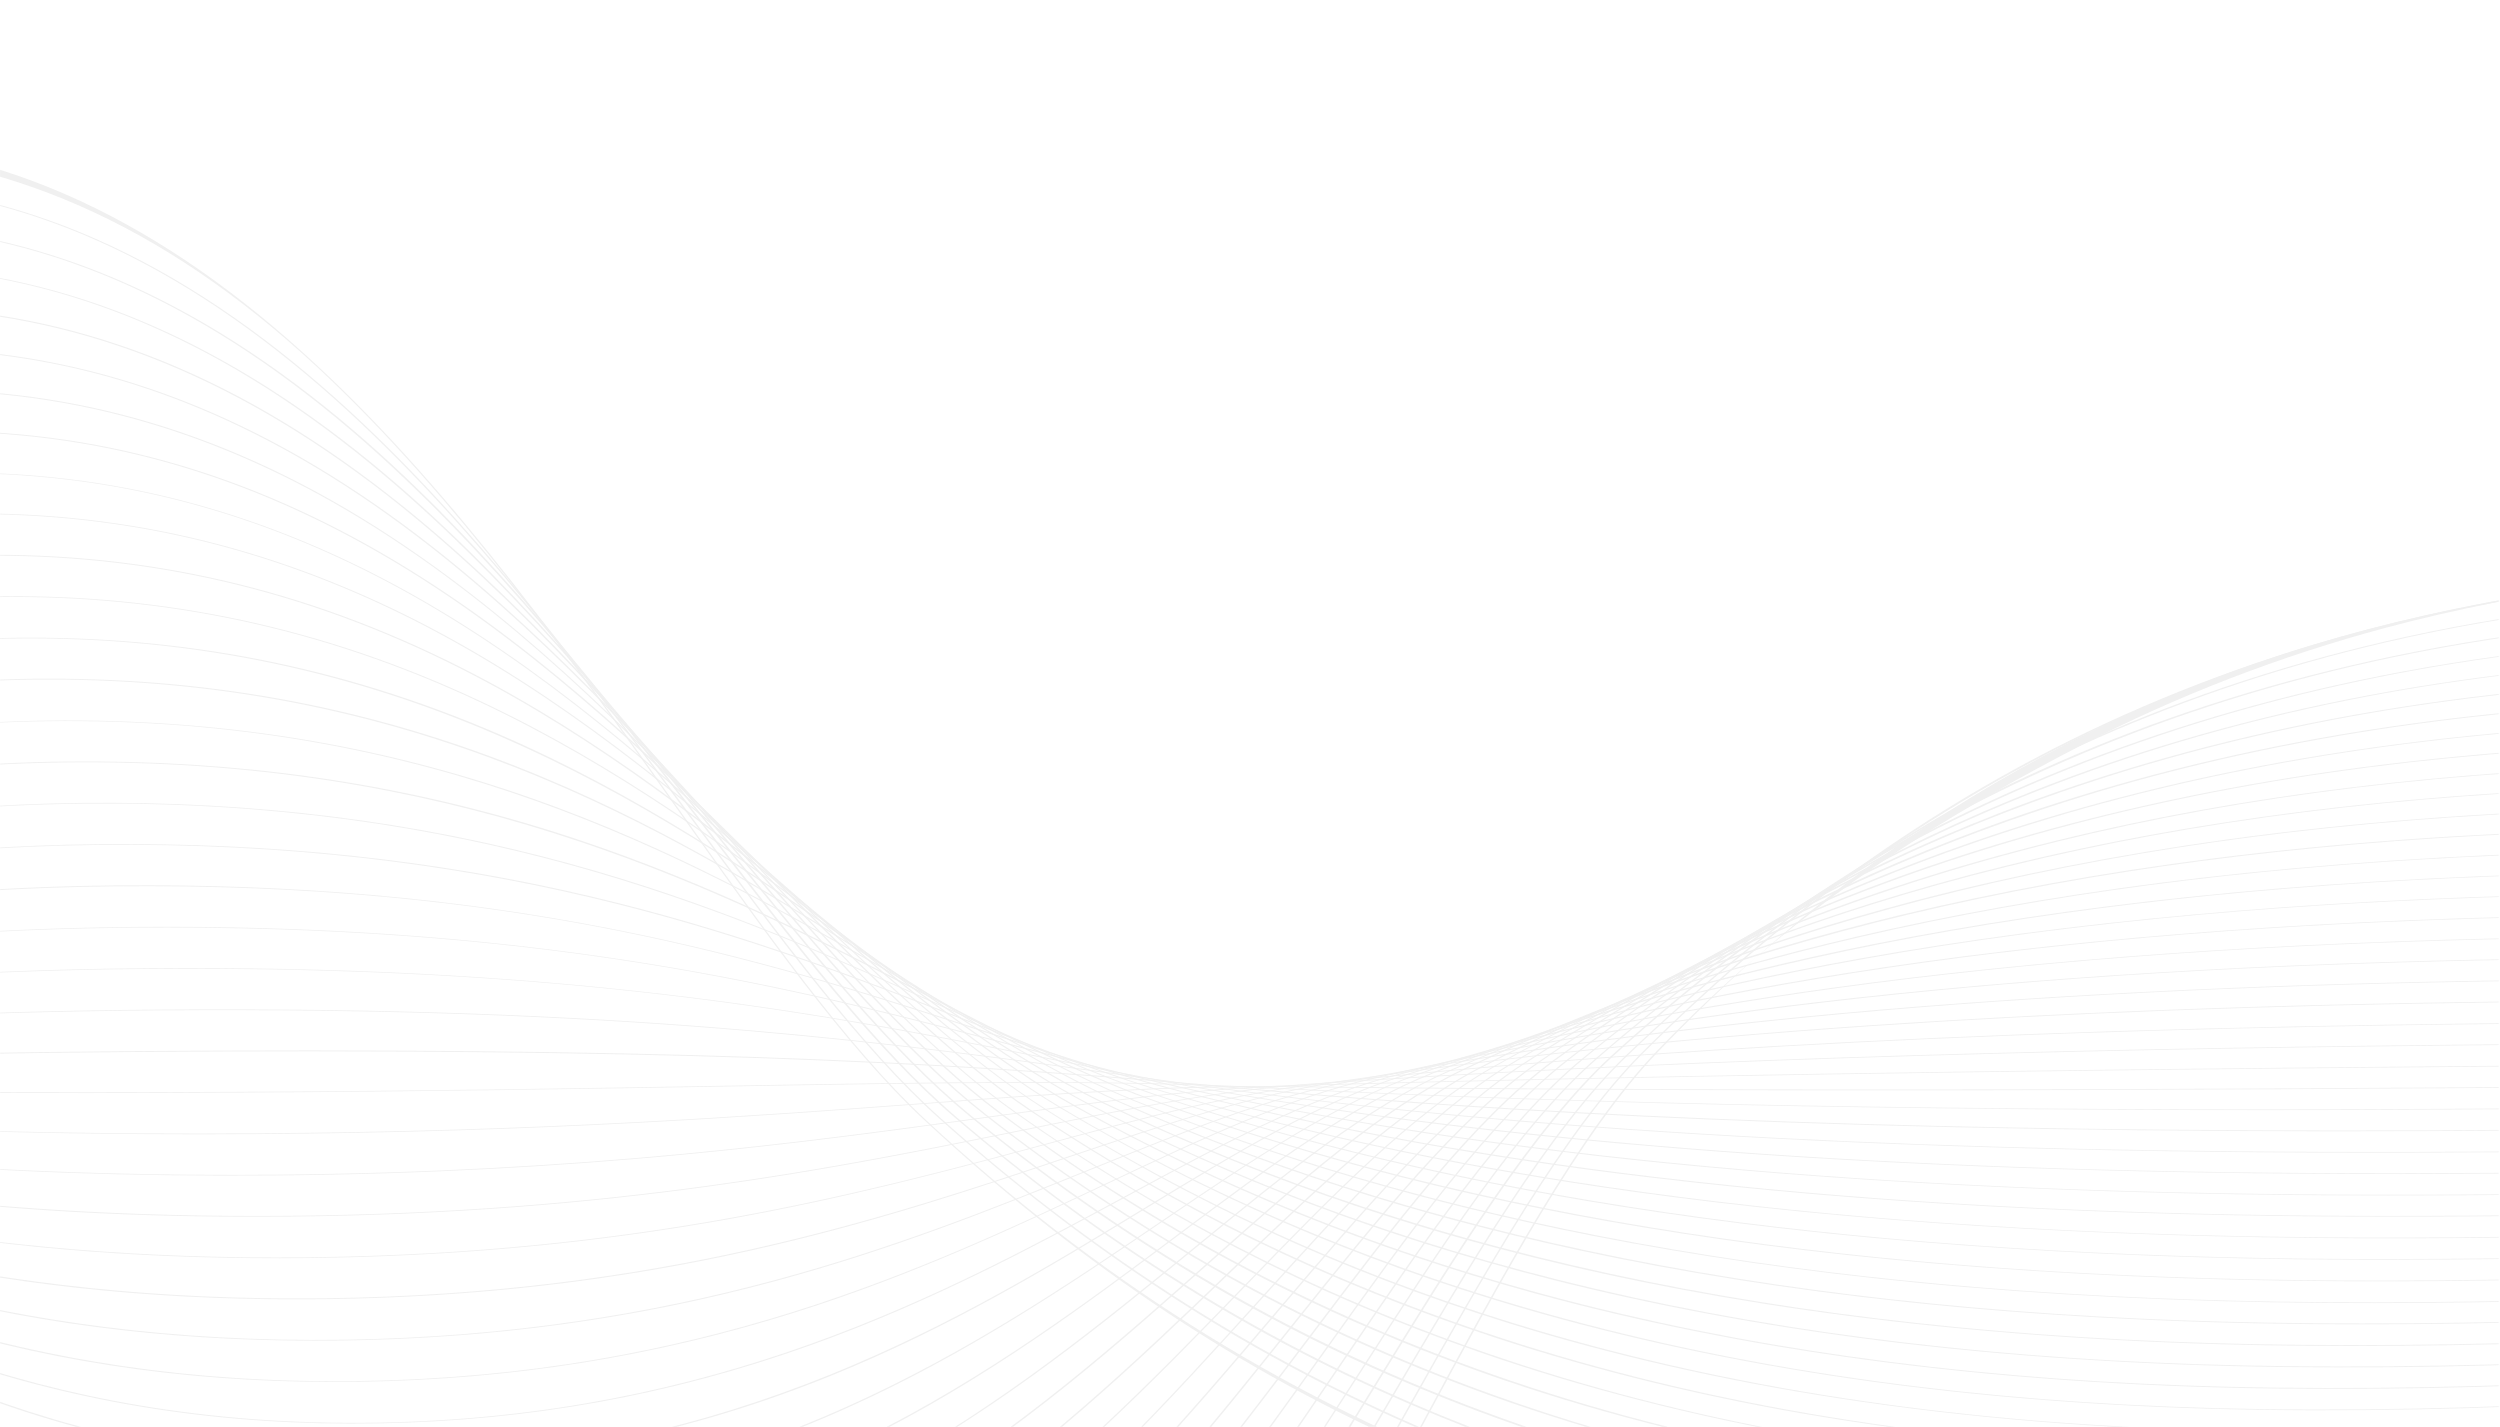 <svg xmlns="http://www.w3.org/2000/svg" xmlns:xlink="http://www.w3.org/1999/xlink" width="1922" height="1097"><defs><path id="a" d="M0 0h1921.1v1179.1H0z"/></defs><g fill="none" fill-rule="evenodd" transform="translate(0 .7)"><mask id="b" fill="#fff"><use xlink:href="#a"/></mask><g fill="#B2B2B2" fill-rule="nonzero" mask="url(#b)" opacity=".2"><path d="M-1471.5 976c50 16.9 106.7 36 165.6 49.6 67.5 15.5 128.5 21.6 186.4 18.6 65.7-3.5 127.7-19 189.5-47.4 54.5-25.1 100.6-56.5 137.7-81.7 16.7-11.3 33.9-24.6 52.1-38.6 62.5-48.1 140.4-108 245.3-124.1 67-10.2 133.1 3.6 196.7 41.1C-244.7 825-203.4 867-176 894.7c3.2 3.2 6.2 6.3 9 9.1 43.5 43.6 89.2 129.2 142.1 228.3 63.6 119.1 135.7 254 226.2 359.3 105.1 122.3 214.2 179.9 333.1 174.4 115.3-5.3 221.3-69.5 324.8-194.4 90.2-108.8 166.3-249.9 233.5-374.4 63-116.7 122.5-227 182.1-289.2 24.6-25.6 49.7-49.8 75.2-72.6-25.7 22-51.2 46-76.4 72.3-59.6 62.2-119.1 172.5-182.1 289.3-67.2 124.5-143.3 265.6-233.5 374.3-103.3 124.6-209.2 184-323.9 189.3-118.2 5.5-226.8-47.4-331.6-169.4-90.4-105.2-162.5-240.2-226.1-359.2-52.9-99.1-98.7-184.7-142.2-228.4-2.8-2.8-5.8-5.9-9-9.1-27.4-27.8-68.8-69.8-122.3-101.4-29.4-17.4-59.6-29.8-89.8-37-35.4-8.4-71.9-9.9-108.4-4.3-47 7.2-92.3 23.4-138.5 49.7-40.3 22.9-76 50.4-107.5 74.6-18.2 14-35.4 27.3-52.1 38.6-75 51-177.7 121-326.2 128.8-129.3 6.8-247.2-33-351.1-68.1-1.7-.6-3.4-1.2-5.1-1.7v.8c1.5.5 2.9 1 4.4 1.5l-.1.2Zm3070.9-403.4c73.8-38.2 152.9-68.8 235.2-90.8 53.9-14.4 110.2-25.5 168.3-33.1-251.4 30.4-466 120.5-652.9 286.8 78.7-67.3 160.4-116.7 249.4-162.9Z"/><path d="M155.4 910.387c67.7 14.9 128.7 20.7 186.7 17.8 65.8-3.3 127.9-18.2 189.8-45.5 54.6-24.1 100.8-54.2 137.9-78.4 16.7-10.9 33.9-23.6 52.2-37.1 62.7-46.2 140.7-103.7 245.8-119.1 67.1-9.8 133.4 3.4 197.1 39.4 53.5 30.2 94.9 70.4 122.3 97.1 3.2 3.1 6.2 6 9 8.7 43.6 41.9 89.4 124.3 142.5 219.7 63.6 114.4 135.7 244.2 226.2 345.3 105.1 117.5 214.1 172 333.1 166.7 115.4-5.1 222-66 325.8-186.1 90.4-104.6 166.8-240.3 234.2-360 63.2-112.3 123-218.4 182.7-278.1 233.7-233.6 513.9-354.2 856.7-368.8 284.3-12.1 561.7 37.8 820.8 100.9v-.7c-76.9-18.7-155.4-36.3-235.9-51.5-215.7-40.8-407.3-58.2-585.2-50.6-102.9 4.4-201.4 19.9-293.3 43.4-82.5 21.2-161.8 50.5-235.7 87.2-118.4 58.8-225.8 137.2-328.5 239.8-59.8 59.8-119.5 165.9-182.8 278.2-67.4 119.7-143.8 255.4-234.2 359.9-103.6 119.9-209.8 180.6-324.7 185.7-118.4 5.3-226.9-49.1-331.8-166.3-90.5-101.1-162.5-230.8-226.1-345.2-53.1-95.5-98.9-177.9-142.6-219.8-2.8-2.7-5.8-5.6-9-8.7-27.4-26.6-68.9-66.9-122.5-97.2-29.5-16.6-59.7-28.6-89.9-35.5-35.5-8.1-72-9.5-108.5-4.1-47.1 6.9-92.4 22.5-138.8 47.7-40.4 22-76.2 48.4-107.8 71.6-18.3 13.5-35.5 26.2-52.2 37-75.1 49-178 116.1-326.8 123.6-124.8 6.3-239-28.8-340.3-61.5v.8c47 15.2 99.4 31.6 153.7 43.6l.1.1Z" style="mix-blend-mode:overlay" transform="translate(-1477.5 108.213)"/><path d="M-1367.4 896.9c50.8 25.5 100.4 41.1 151.7 47.5 39.8 5 79.5 2.9 117.9-6 32.7-7.7 65.4-20.6 97.2-38.4 57.9-32.4 102.3-75.1 131.7-103.3 3.4-3.3 6.6-6.4 9.7-9.2 45.2-42.8 89.9-116.5 141.8-201.9 64.6-106.4 137.9-227 232.4-320.7 109.4-108.5 226.1-153.5 357-149.8 129.7 3.6 251.8 54.3 372.8 167.3 105.5 98.5 196 226.3 275.9 339 66.6 94 129.5 182.8 190.2 239.3C824.2 966 942.3 1046.1 1072 1105.4c81 37.1 167.7 66.4 257.7 87.1 100.4 23.1 208 36.3 320 39.2 193.6 5 401.5-14.9 635.4-60.8 204.9-40.3 397.7-93.6 584.2-145.2 25.7-7.1 50.5-14 74.9-20.7v-.7c-24.7 6.8-49.7 13.7-75.6 20.9-368 101.8-784.9 213.4-1218.6 202.1-373.1-9.7-680-127.1-938-366.8-60.7-56.4-123.6-145.2-190.2-239.2-79.9-112.8-170.4-240.6-276-339.1C124.7 168.8 2.4 112-127.8 108.4c-131.5-3.7-248.8 47.4-358.4 156.2C-580.8 358.4-654 479-718.7 585.4c-51.8 85.3-96.6 159-141.7 201.7-3 2.9-6.3 6-9.7 9.2-29.4 28.2-73.7 70.8-131.5 103.1-68.7 38.5-140.7 53.4-213.8 44.2-110.4-13.8-194-68.8-261.6-114.9v1.1c32.6 22.2 69 46.5 109.6 66.9v.2Z"/><path d="M-1338.3 1011.6c67.8 14.2 128.9 19.8 187 16.9 66-3.2 128.2-17.5 190.2-43.6 54.7-23 101-51.9 138.2-75.1 16.7-10.4 34-22.6 52.3-35.5 62.8-44.2 141-99.3 246.3-114.1 67.2-9.4 133.7 3.2 197.5 37.7 53.6 28.9 95.1 67.4 122.5 92.9 3.2 3 6.2 5.7 9 8.4 43.8 40.1 89.7 119.4 142.8 211.1 63.6 109.8 135.7 234.3 226.2 331.3 105.1 112.7 214.2 165 333.4 159.9 115.6-5 222.4-63.4 326.5-178.7 90.7-100.4 167.3-230.7 234.9-345.6 63.5-107.9 123.5-209.8 183.4-267 234.2-223.7 515-339.3 858.4-353.4 287.9-11.8 568.8 37 830.7 98.3v-.7c-79.8-18.7-161.2-36.1-244.8-51.2-216-39-407.7-54.4-586-47-103.1 4.2-202 17.8-294.2 40.5-82.6 20.3-162.1 48.4-236.1 83.6-118.6 56.3-226.3 131.5-329.2 229.7-60 57.3-119.9 159.2-183.5 267.1-67.6 114.9-144.3 245.1-234.9 345.5C728.4 1537.7 622 1596 506.9 1601c-118.6 5.1-227.2-47.1-332.1-159.5-90.5-97-162.6-221.5-226.2-331.2-53.2-91.8-99.1-171-142.9-211.2-2.8-2.6-5.8-5.4-9-8.4-27.5-25.5-69-64-122.7-93-29.5-15.9-59.8-27.3-90.1-33.9-35.5-7.7-72.1-9-108.7-3.9-47.1 6.6-92.6 21.6-139 45.7-40.4 21-76.3 46.3-108 68.6-18.3 12.9-35.6 25.1-52.3 35.5-75.3 46.9-178.4 111.2-327.5 118.5-118.3 5.8-227-24-324.4-53.7v.7c42.7 13 89.3 26.5 137.5 36.6l.2-.2Z"/><path d="M-1354.6 1004.7c67.9 13.6 129.2 18.9 187.3 16.1 66.1-3.1 128.4-16.8 190.5-41.7 54.8-22 101.2-49.6 138.5-71.8 16.8-10 34.1-21.6 52.4-33.9 62.9-42.3 141.2-95 246.8-109.1 67.4-9 133.9 3.1 197.8 35.9 53.7 27.6 95.2 64.4 122.7 88.7 3.2 2.8 6.2 5.5 9 8 43.9 38.4 89.9 114.5 143.1 202.5 63.6 105.2 135.7 224.4 226.3 317.4 105.2 107.9 214.3 158 333.6 153.1 115.8-4.8 222.8-60.8 327.1-171.4 90.9-96.3 167.8-221.1 235.6-331.2 63.7-103.5 124-201.2 184-256 234.7-213.8 516-324.4 860-338 291.5-11.5 575.8 36.2 840.6 95.5v-.7c-264.8-59.3-549.1-107-840.7-95.5-103.2 4.1-202.4 17.1-294.7 38.8-82.8 19.4-162.4 46.3-236.6 79.9-118.8 53.9-226.7 125.7-329.8 219.6-60.1 54.8-120.4 152.6-184.1 256.1-67.8 110.1-144.7 234.9-235.6 331.1-104.2 110.3-210.8 166.2-326 171-118.7 4.9-227.4-45.1-332.3-152.7-90.5-92.9-162.6-212.1-226.2-317.3-53.3-88.1-99.3-164.2-143.3-202.7-2.8-2.5-5.9-5.2-9-8-27.5-24.4-69.1-61.2-122.9-88.8-29.6-15.2-59.9-26.1-90.3-32.4-35.6-7.4-72.2-8.6-108.9-3.7-47.2 6.3-92.8 20.6-139.3 43.7-40.5 20.1-76.5 44.3-108.2 65.6-18.3 12.3-35.6 24-52.4 33.9-75.4 44.9-178.7 106.3-328.1 113.3-111.9 5.3-215.2-19.8-308.4-46.4v.7c38.2 10.9 79.1 21.8 121.2 30.2l.3.2Z"/><path d="M-1183.2 1013c66.2-3 128.6-16 190.9-39.9 54.9-21 101.4-47.4 138.8-68.5 16.8-9.5 34.2-20.6 52.5-32.4 63.1-40.4 141.5-90.6 247.3-104.1 67.5-8.6 134.2 2.9 198.2 34.2 53.8 26.3 95.4 61.3 122.9 84.5 3.2 2.7 6.2 5.2 9.1 7.6 44 36.7 90.1 109.5 143.5 193.9 63.6 100.6 135.7 214.5 226.3 303.4 105.2 103.2 214.4 151 333.9 146.3 115.9-4.6 223.1-58.2 327.8-164 91.1-92.1 168.3-211.5 236.3-316.8 64-99.1 124.5-192.7 184.7-244.9 235.2-204 517.1-309.5 861.7-322.6 295.1-11.2 582.9 35.2 850.5 92.6v-.7c-267.6-57.3-555.4-103.7-850.6-92.5-103.4 3.9-202.8 16.4-295.2 37.1-82.9 18.5-162.7 44.2-237 76.3-119.1 51.4-227.2 119.9-330.5 209.5-60.3 52.3-120.8 145.9-184.8 245.1-68 105.3-145.1 224.7-236.2 316.7-104.4 105.5-211.3 159-326.7 163.6-118.8 4.7-227.6-43-332.6-145.9C57 1302.7-15 1188.8-78.6 1088.2c-53.4-84.4-99.5-157.3-143.6-194.1-2.8-2.4-5.9-4.9-9.1-7.6-27.5-23.2-69.2-58.3-123.1-84.7-29.6-14.5-60-24.9-90.4-30.8-35.7-7-72.4-8.2-109.1-3.5-47.3 6.1-93 19.7-139.6 41.7-40.6 19.2-76.6 42.3-108.4 62.6-18.4 11.8-35.7 22.9-52.5 32.4-75.6 42.8-179.1 101.4-328.8 108.2-105.6 4.8-203.5-16.1-292.5-39.7v.7c89 23.6 186.9 44.4 292.6 39.6h-.1Z"/><path d="M-1199.1 1005.2c66.3-2.9 128.9-15.3 191.2-38 55-20 101.6-45.1 139.1-65.2 16.8-9.1 34.2-19.6 52.6-30.8 63.2-38.4 141.8-86.2 247.7-99.1 67.6-8.2 134.4 2.7 198.6 32.4 53.9 25 95.5 58.3 123.1 80.4 3.2 2.6 6.2 5 9.1 7.2 44.2 34.9 90.4 104.6 143.9 185.3 63.6 95.9 135.7 204.7 226.3 289.4 105.2 98.4 214.5 144 334.1 139.5 116.1-4.4 223.5-55.6 328.4-156.6 91.4-87.9 168.7-201.9 237-302.4 64.3-94.7 125-184.1 185.5-233.9 235.7-194.1 518.1-294.6 863.4-307.2 298.8-10.9 589.9 34.2 860.4 89.5v-.7c-270.4-55.2-561.6-100.3-860.5-89.4-103.6 3.8-203.1 15.7-295.8 35.4-83.1 17.7-163 42.1-237.5 72.7-119.3 48.9-227.7 114.2-331.2 199.5-60.5 49.8-121.3 139.3-185.6 234-68.2 100.5-145.6 214.4-236.9 302.3-104.7 100.7-211.8 151.8-327.3 156.2-119 4.5-227.9-41-332.8-139.1-90.6-84.7-162.7-193.4-226.2-289.3-53.5-80.8-99.8-150.5-144-185.5-2.8-2.3-5.9-4.7-9.1-7.2-27.6-22.1-69.3-55.4-123.3-80.5-29.7-13.8-60.1-23.6-90.6-29.3-35.7-6.7-72.5-7.8-109.2-3.3-47.4 5.8-93.1 18.8-139.8 39.8-40.7 18.3-76.8 40.2-108.6 59.6-18.4 11.2-35.8 21.8-52.6 30.8-75.7 40.8-179.5 96.6-329.4 103-99.3 4.3-191.8-12.9-276.6-33.6v.7c84.8 20.7 177.3 37.8 276.7 33.5l-.1-.1Z"/><path d="M-1215.1 997.4c66.4-2.7 129.1-14.6 191.6-36.1 55.1-19 101.8-42.8 139.3-62 16.9-8.6 34.3-18.6 52.7-29.3 63.3-36.5 142.1-81.9 248.2-94.1 67.8-7.8 134.7 2.5 198.9 30.7 54 23.7 95.7 55.3 123.3 76.2 3.2 2.4 6.2 4.7 9.1 6.9 44.3 33.2 90.6 99.7 144.3 176.7 63.6 91.3 135.7 194.8 226.3 275.4 105.3 93.6 214.6 137 334.3 132.7 116.2-4.2 223.8-53 329-149.2 91.6-83.7 169.2-192.2 237.6-288 64.6-90.3 125.6-175.6 186.2-222.9 236.2-184.3 519.2-279.7 865.1-291.8 302.4-10.5 597 33.1 870.3 86.1v-.7c-273.3-53-567.9-96.6-870.3-86.1-103.8 3.6-203.5 15-296.3 33.7-83.3 16.8-163.3 40-237.9 69C1417 671.1 1308.5 733 1204.7 814c-60.7 47.4-121.7 132.7-186.3 223-68.4 95.7-146 204.2-237.6 287.9-104.9 96-212.2 144.6-327.9 148.8-119.1 4.3-228.1-39-333.1-132.4-90.6-80.6-162.7-184.1-226.3-275.3-53.7-77.1-100-143.6-144.4-176.8-2.9-2.1-5.9-4.4-9.1-6.9-27.6-20.9-69.4-52.6-123.5-76.3-29.7-13.1-60.2-22.4-90.7-27.8-35.8-6.3-72.6-7.3-109.4-3.1-47.5 5.5-93.3 17.9-140.1 37.8-40.8 17.4-76.9 38.2-108.9 56.6-18.4 10.6-35.9 20.7-52.7 29.2-75.9 38.7-179.8 91.7-330.1 97.9-93.1 3.8-180.3-10.2-260.7-28v.7c80.4 17.9 167.6 31.8 260.8 28l.2.1Z"/><path d="M-1231 989.6c66.5-2.6 129.3-13.8 191.9-34.3 55.2-18 102-40.6 139.6-58.7 16.9-8.1 34.4-17.6 52.9-27.7 63.4-34.5 142.4-77.5 248.7-89.2 67.9-7.5 135 2.3 199.3 28.9 54.1 22.4 95.8 52.3 123.5 72 3.2 2.3 6.2 4.5 9.1 6.5 44.5 31.4 90.9 94.7 144.7 168.1 63.6 86.7 135.7 184.9 226.4 261.5 105.3 88.9 214.7 130 334.5 125.9 116.3-4 224.1-50.4 329.6-141.8 91.8-79.6 169.6-182.6 238.3-273.5 64.9-85.9 126.1-167 187-211.9C1431.2 641 1714.8 550.6 2061.3 539c306-10.2 604.1 31.9 880.2 82.6v-.7c-276.1-50.7-574.1-92.8-880.2-82.6-104 3.5-203.9 14.2-296.9 32-83.4 15.9-163.6 37.9-238.4 65.4-119.8 44-228.6 102.6-332.6 179.3-60.9 44.9-122.2 126.1-187.1 212-68.6 90.9-146.4 193.9-238.2 273.4-105.2 91.2-212.7 137.4-328.5 141.5-119.2 4.1-228.3-36.9-333.3-125.6-90.6-76.5-162.7-174.7-226.3-261.4-53.8-73.4-100.3-136.7-144.9-168.2-2.9-2-5.9-4.2-9.1-6.5-27.7-19.8-69.5-49.7-123.7-72.1-64.7-26.8-132.1-36.6-200.4-29.1-47.6 5.2-93.5 16.9-140.3 35.8-40.8 16.4-77.1 36.2-109.1 53.6-18.5 10.1-35.9 19.6-52.8 27.7-76.1 36.6-180.2 86.8-330.7 92.7-87 3.4-168.8-7.8-244.8-23v.7c76 15.2 157.8 26.4 244.8 23v.1Z"/><path d="M-1247 981.9c151.3-5.7 255.8-53.1 332.2-87.8 16.9-7.7 34.4-16.7 53-26.1 63.6-32.6 142.7-73.1 249.2-84.2 157.7-16.4 265.4 56.1 323.3 95 3.2 2.2 6.3 4.2 9.1 6.1 44.6 29.7 91.2 89.8 145.2 159.4 63.6 82.1 135.7 175.1 226.4 247.5 105.3 84.1 214.8 123.1 334.7 119.1 116.5-3.9 224.4-47.8 330.1-134.4 92-75.4 170.1-173 238.9-259.1 65.2-81.5 126.7-158.5 187.8-200.9 237.2-164.5 521.3-249.9 868.5-261 309.7-9.9 611.2 30.6 890.1 79v-.7c-278.9-48.3-580.4-88.8-890.1-78.9-104.2 3.3-204.2 13.5-297.4 30.3-83.6 15.1-163.9 35.8-238.9 61.8-120 41.5-229.1 96.9-333.3 169.2-61.2 42.4-122.8 119.5-188 201-68.8 86.1-146.9 183.7-238.8 259-105.5 86.4-213.1 130.2-329.1 134.1-119.4 4-228.4-34.9-333.5-118.8-90.6-72.4-162.7-165.4-226.3-247.4-54-69.7-100.6-129.8-145.3-159.6-2.9-1.9-5.9-3.9-9.1-6.1-27.7-18.6-69.6-46.8-123.9-68C-477 785.2-544.5 776-613 783.1c-47.6 4.9-93.6 16-140.6 33.8-40.9 15.5-77.3 34.1-109.3 50.6-18.5 9.5-36 18.5-52.9 26.1-76.2 34.6-180.6 81.9-331.4 87.6-81 3-157.4-5.9-228.8-18.6v.7c71.4 12.7 147.9 21.6 228.9 18.6h.1Z"/><path d="M-1262.9 974.1c151.5-5.4 256.3-50 332.8-82.6 17-7.2 34.5-15.7 53.1-24.6 63.7-30.6 143-68.8 249.7-79.2 158-15.4 265.9 52.6 323.9 89.1 3.2 2 6.3 3.9 9.1 5.7 44.8 27.9 91.5 84.8 145.6 150.8 63.6 77.5 135.6 165.2 226.4 233.6 105.3 79.4 214.8 116.1 334.8 112.3 116.6-3.7 224.7-45.2 330.6-127 92.2-71.2 170.5-163.3 239.6-244.7 65.5-77.1 127.4-150 188.7-189.9 237.7-154.7 522.4-235 870.2-245.5 313.3-9.5 618.3 29.2 900 75.1v-.7c-281.7-45.9-586.6-84.6-900-75.1-104.4 3.2-204.6 12.8-297.9 28.6-83.7 14.2-164.2 33.7-239.3 58.1-120.3 39.1-229.5 91.1-334 159.1-61.4 40-123.3 112.9-188.9 190-69 81.3-147.3 173.4-239.4 244.6-105.7 81.6-213.5 123-329.6 126.7-119.5 3.8-228.6-32.9-333.6-112-90.6-68.3-162.7-156.1-226.2-233.5-54.2-66-100.9-122.9-145.8-150.9-2.9-1.8-5.9-3.7-9.1-5.7-27.8-17.5-69.7-43.9-124.1-63.8-64.9-23.7-132.5-32.3-201.1-25.6-47.7 4.7-93.8 15.1-140.9 31.8-41 14.6-77.4 32.1-109.5 47.5-18.6 8.9-36.1 17.4-53 24.6-76.4 32.5-180.9 77-332 82.4-75 2.7-146.1-4.2-212.9-14.7v.7c66.9 10.5 138 17.4 213 14.7l-.2.1Z"/><path d="M-1278.9 966.3c151.8-5.1 256.8-46.9 333.4-77.4 17-6.8 34.6-14.7 53.2-23 63.8-28.7 143.3-64.4 250.2-74.2 158.3-14.5 266.4 49.1 324.4 83.2 3.2 1.9 6.3 3.7 9.1 5.4 45 26.1 91.9 79.9 146.2 142.1 63.6 72.8 135.6 155.4 226.3 219.7 105.3 74.6 214.9 109.1 334.9 105.5 116.6-3.5 225-42.6 331.1-119.6 92.4-67 170.9-153.7 240.2-230.2 65.9-72.8 128.1-141.5 189.6-178.9 238.2-144.8 523.4-220.1 871.9-230.1 317-9.1 625.4 27.8 909.8 71.1v-.7c-284.5-43.3-592.9-80.2-909.9-71-104.5 3-205 12.1-298.5 26.9-83.9 13.3-164.5 31.6-239.8 54.5-120.5 36.6-230 85.4-334.6 149-61.7 37.5-123.9 106.3-189.8 179.1-69.2 76.5-147.7 163.2-240 230.1-105.9 76.8-213.9 115.8-330.1 119.3-119.6 3.6-228.7-30.8-333.8-105.3-90.7-64.2-162.7-146.7-226.2-219.5-54.3-62.3-101.3-116-146.4-142.3-2.9-1.7-5.9-3.5-9.1-5.4-27.8-16.4-69.8-41.1-124.3-59.6-65-22.1-132.7-30.1-201.4-23.8-107.3 9.8-186.9 45.6-250.9 74.4-18.6 8.4-36.2 16.2-53.1 23-76.5 30.5-181.3 72.2-332.7 77.3-69.1 2.3-134.8-2.9-197-11.4v.7c62.2 8.5 128 13.7 197.1 11.4l.2-.3Z"/><path d="M-1294.8 958.5c152.1-4.9 257.3-43.8 334.1-72.3 17-6.3 34.6-13.7 53.3-21.5 64-26.7 143.6-60 250.7-69.2 158.6-13.6 266.9 45.5 325 77.3 3.2 1.8 6.3 3.4 9.2 5 45.2 24.4 92.2 74.9 146.7 133.4 63.6 68.2 135.6 145.5 226.3 205.7 105.3 69.9 214.9 102.2 335 98.8 116.7-3.3 225.2-40 331.6-112.1 92.6-62.8 171.3-144.1 240.7-215.8 66.2-68.4 128.8-133 190.6-168 238.7-135 524.5-205.2 873.6-214.7 320.6-8.8 632.5 26.2 919.7 66.9v-.7c-287.3-40.7-599.1-75.6-919.8-66.8-104.7 2.9-205.3 11.3-299 25.2-84 12.4-164.9 29.5-240.2 50.9-120.7 34.2-230.4 79.6-335.3 138.9-61.9 35-124.5 99.7-190.8 168.1-69.4 71.7-148.1 152.9-240.6 215.7-106.2 72-214.3 108.6-330.6 111.9-119.6 3.4-228.8-28.8-333.9-98.5-90.6-60.1-162.7-137.4-226.2-205.6-54.5-58.6-101.7-109.1-147-133.6-2.9-1.5-5.9-3.2-9.2-5-27.8-15.2-69.9-38.2-124.5-55.4-65.1-20.6-132.9-28-201.7-22.1-107.5 9.2-187.3 42.6-251.4 69.4-18.6 7.8-36.2 15.1-53.2 21.4-76.7 28.4-181.7 67.3-333.3 72.1-63.2 2-123.7-1.9-181.1-8.5v.7c57.5 6.7 118 10.5 181.2 8.5l.1-.1Z"/><path d="M-1310.7 950.7c152.3-4.6 257.7-40.7 334.7-67.1 17.1-5.9 34.7-12.7 53.4-19.9 64.1-24.8 143.9-55.7 251.2-64.2 158.9-12.7 267.3 42 325.6 71.4 3.2 1.6 6.3 3.2 9.2 4.6 45.4 22.6 92.6 69.9 147.4 124.7 63.5 63.6 135.5 135.7 226.3 191.8 105.3 65.1 214.9 95.2 335.1 92 116.8-3.1 225.4-37.4 332-104.7 92.8-58.6 171.7-134.4 241.3-201.3 66.6-64 129.6-124.5 191.7-157 239.2-125.1 525.6-190.3 875.3-199.3 324.3-8.4 639.6 24.5 929.6 62.5v-.7c-290-38-605.3-70.8-929.7-62.4-104.9 2.7-205.7 10.6-299.6 23.5-84.2 11.6-165.2 27.5-240.7 47.2-121 31.7-230.9 73.8-336 128.8-62.2 32.6-125.2 93.1-191.9 157.1-69.6 66.9-148.4 142.6-241.2 201.2-106.4 67.2-214.6 101.3-331 104.5-119.7 3.2-228.9-26.8-334-91.7-90.6-56-162.6-128.1-226.1-191.7-54.8-54.8-102.1-102.2-147.6-124.9-2.9-1.4-5.9-3-9.2-4.6-27.9-14.1-70-35.3-124.7-51.3-65.2-19-133.1-25.8-202.1-20.3-107.7 8.6-187.6 39.5-251.8 64.4-18.7 7.2-36.3 14-53.3 19.9-76.8 26.3-182 62.4-334 67-57.4 1.7-112.5-1-165.2-6.1v.6c52.7 5.1 107.9 7.9 165.3 6.1v-.1Z"/><path d="M-1326.7 942.9c152.6-4.3 258.2-37.6 335.3-61.9 17.1-5.4 34.8-11.7 53.5-18.3 64.2-22.9 144.2-51.3 251.7-59.3 159.3-11.8 267.8 38.5 326.1 65.5 3.2 1.5 6.3 2.9 9.2 4.2 45.6 20.9 93.1 65 148 116 63.5 59 135.5 125.9 226.2 177.9 105.3 60.4 214.9 88.2 335 85.2 116.8-2.9 225.5-34.8 332.3-97.3 93-54.4 172-124.8 241.8-186.9 67.1-59.7 130.4-116 192.8-146 239.7-115.2 526.6-175.4 877-183.9 328-8 646.7 22.7 939.5 57.9v-.7c-292.8-35.2-611.5-65.8-939.6-57.9-105.1 2.6-206.1 9.9-300.1 21.8-84.3 10.7-165.5 25.4-241.1 43.6-121.2 29.2-231.3 68.1-336.7 118.7-62.6 30.1-126 86.5-193.1 146.2-69.7 62-148.8 132.4-241.7 186.8-106.5 62.4-214.9 94.1-331.3 97-119.7 3-229-24.8-334-85-90.6-52-162.6-118.8-226.1-177.8-55-51.1-102.5-95.3-148.3-116.2-2.9-1.3-5.9-2.7-9.2-4.2-27.9-12.9-70.1-32.5-124.9-47.1-65.3-17.4-133.4-23.7-202.4-18.6-107.9 8-188 36.5-252.3 59.4-18.7 6.7-36.4 12.9-53.4 18.3-77 24.3-182.4 57.5-334.7 61.8-51.7 1.5-101.5-.4-149.4-4.2v.6c47.9 3.8 97.7 5.6 149.4 4.2l.5.2Z"/><path d="M-1342.6 935.1c152.8-4 258.7-34.5 335.9-56.8 17.1-4.9 34.9-10.7 53.6-16.8 64.4-20.9 144.5-46.9 252.2-54.3 159.6-10.9 268.3 35 326.7 59.6 3.2 1.4 6.3 2.7 9.2 3.9 45.8 19.1 93.6 60 148.8 107.3 63.5 54.4 135.4 116 226.1 164 105.3 55.6 214.8 81.3 335 78.5 116.8-2.8 225.6-32.2 332.5-89.8 93.1-50.2 172.4-115.1 242.3-172.4 67.5-55.3 131.3-107.6 194.1-135.1 240.3-105.4 527.7-160.5 878.7-168.5 331.6-7.6 653.8 20.8 949.4 53.1v-.6c-295.6-32.3-617.8-60.7-949.4-53.1-105.3 2.4-206.4 9.2-300.6 20.1-84.5 9.8-165.8 23.3-241.6 40-121.4 26.8-231.8 62.3-337.4 108.6C1050 850.4 989 900.3 918.5 958c-69.9 57.2-149.1 122.1-242.1 172.3-106.7 57.6-215.2 86.9-331.6 89.6-119.7 2.8-229-22.8-334-78.3-90.6-47.9-162.5-109.5-226-163.9-55.3-47.4-103.1-88.3-149.1-107.5-2.9-1.2-5.9-2.5-9.2-3.9-28-11.8-70.2-29.6-125-42.9-65.4-15.9-133.6-21.5-202.7-16.8C-809.3 814-889.5 840-954 861c-18.7 6.1-36.4 11.8-53.5 16.8-77.1 22.2-182.8 52.7-335.3 56.7-46 1.2-90.5 0-133.5-2.6v.6c43 2.7 87.5 3.9 133.5 2.6h.2Z"/><path d="M-1358.6 927.3c153.1-3.8 259.1-31.4 336.5-51.6 17.2-4.5 34.9-9.7 53.7-15.2 64.5-19 144.8-42.6 252.7-49.3 159.9-9.9 268.8 31.4 327.3 53.7 3.3 1.2 6.3 2.4 9.2 3.5 46.1 17.3 94.1 55 149.7 98.6 63.5 49.8 135.4 106.2 226 150.1 105.2 50.9 214.7 74.4 334.8 71.7 116.7-2.6 225.5-29.5 332.7-82.4 93.3-46 172.7-105.5 242.7-157.9 71-53.2 132.4-99.1 195.6-124.2 240.8-95.5 528.8-145.6 880.4-153.1 335.3-7.2 661 18.8 959.3 48.2v-.6c-298.3-29.3-624-55.3-959.3-48.2-105.5 2.3-206.8 8.4-301.2 18.4-84.7 8.9-166.1 21.2-242 36.3-121.7 24.3-232.3 56.5-338 98.5-63.4 25.1-124.8 71.1-195.8 124.3-139.4 104.4-312.9 234.3-574.3 240-269.8 6-437.3-125.5-559.7-221.5-55.6-43.7-103.7-81.4-150-98.8-2.9-1.1-6-2.3-9.2-3.5-28-10.6-70.3-26.7-125.2-38.7-65.5-14.3-133.8-19.4-203-15.1-108.3 6.7-188.7 30.4-253.3 49.4-18.8 5.5-36.5 10.7-53.7 15.2-77.3 20.2-183.2 47.8-336 51.5-40.3 1-79.5.3-117.6-1.5v.6c38.1 1.8 77.3 2.5 117.6 1.5l.1.1Z"/><path d="M-1374.5 919.5c153.4-3.5 259.6-28.3 337.2-46.4 17.2-4 35-8.7 53.8-13.7 64.6-17 145.1-38.2 253.2-44.3 160.2-9 269.3 27.9 327.8 47.8 3.3 1.1 6.3 2.1 9.2 3.1 46.4 15.5 94.8 50 150.7 89.8 63.4 45.2 135.3 96.4 225.9 136.2 105.1 46.2 214.6 67.4 334.6 65 116.6-2.4 225.4-26.9 332.7-75 93.4-41.8 172.9-95.8 243.1-143.5 71.6-48.6 133.5-90.6 197.2-113.2 241.3-85.7 529.8-130.7 882.2-137.7 339-6.7 668.1 16.8 969.2 43v-.6c-301-26.3-630.2-49.8-969.2-43-200.3 4-383.4 20.6-544.2 49.4-121.9 21.9-232.7 50.8-338.7 88.4-63.8 22.7-125.8 64.7-197.5 113.4C753 1033 579.2 1151 318 1156.4c-269.6 5.5-437.1-113.8-559.3-200.9-56-39.9-104.4-74.4-151.1-90-2.9-1-6-2-9.2-3.1-28-9.5-70.4-23.9-125.4-34.6-65.6-12.7-134-17.2-203.3-13.3-108.4 6.1-189 27.3-253.7 44.4-18.8 5-36.6 9.6-53.8 13.7-77.5 18.1-183.5 42.9-336.6 46.4-34.7.8-68.6.5-101.7-.6v.6c33.1 1.1 67 1.4 101.7.6l-.1-.1Z"/><path d="M-1390.4 911.8c153.6-3.2 260.1-25.2 337.8-41.3 17.2-3.6 35.1-7.7 53.9-12.1 64.8-15.1 145.4-33.9 253.8-39.3 160.5-8.1 269.7 24.4 328.4 41.8 3.3 1 6.3 1.9 9.2 2.7 46.8 13.8 95.5 45 151.9 81.1 63.4 40.6 135.2 86.6 225.7 122.3 105 41.4 214.3 60.5 334.2 58.2 116.5-2.2 225.2-24.3 332.5-67.5 93.4-37.6 173.1-86.2 243.4-129 72.4-44.1 134.9-82.2 199.1-102.3 241.8-75.8 530.9-115.8 883.9-122.3 342.7-6.3 675.3 14.6 979 37.7v-.6c-303.8-23.2-636.3-44-979.1-37.7-200.7 3.7-384.1 18.5-545.2 44.1-122.2 19.4-233.2 45-339.4 78.3-64.4 20.2-126.9 58.3-199.4 102.4-139.9 85.2-314 191.3-574.9 196.3-269.4 5.1-436.6-102-558.8-180.3-56.5-36.2-105.2-67.4-152.3-81.2-2.9-.9-6-1.8-9.2-2.7-28.1-8.4-70.5-21-125.6-30.4-65.6-11.2-134.2-15.1-203.6-11.6-108.6 5.5-189.3 24.3-254.2 39.4-18.9 4.4-36.7 8.5-53.9 12.1-77.6 16-183.9 38-337.3 41.2-29.2.6-57.8.5-85.8 0v.6c28 .6 56.6.7 85.9 0v.1Z"/><path d="M-1406.4 904c153.9-2.9 260.5-22.1 338.4-36.1 17.3-3.1 35.1-6.7 54-10.5 64.9-13.1 145.7-29.5 254.3-34.3 160.8-7.2 270.2 20.9 329 35.9 3.3.8 6.4 1.6 9.3 2.4 47.2 12 96.4 39.9 153.4 72.3 63.3 36 135 76.8 225.4 108.4 104.9 36.7 214 53.6 333.6 51.5 116.2-2 224.8-21.7 332.1-60.1 93.4-33.4 173.2-76.5 243.5-114.5 73.2-39.6 136.5-73.7 201.3-91.4 242.3-66 532-100.9 885.6-106.9 346.4-5.9 682.4 12.2 988.9 32.2v-.6c-306.5-20-642.5-38.1-988.9-32.2-201 3.4-384.8 16.5-546.2 38.8-122.4 16.9-233.6 39.2-340.1 68.2-65 17.7-128.3 51.9-201.6 91.5-140.1 75.7-314.4 169.9-574.7 174.4-268.9 4.7-436-90.3-558-159.7-57-32.4-106.3-60.4-153.7-72.5-2.9-.7-6-1.5-9.2-2.4-28.1-7.2-70.6-18.1-125.8-26.2-65.7-9.6-134.4-12.9-203.9-9.8-108.8 4.9-189.7 21.2-254.7 34.4-18.9 3.8-36.7 7.4-54 10.5-77.8 14-184.3 33.1-338 36.1-23.7.5-47 .5-69.9.3v.6c22.9.3 46.3.2 70-.3h-.1Z"/><path d="M-1422.3 896.2c154.2-2.7 261-19 339-31 17.3-2.6 35.2-5.7 54.2-9 65-11.2 146-25.1 254.8-29.4 161.2-6.3 270.7 17.3 329.6 30 3.3.7 6.4 1.4 9.3 2 47.8 10.2 97.5 34.9 155.1 63.5 63.2 31.4 134.8 67 225 94.6 104.6 32 213.5 46.6 332.8 44.7 115.8-1.8 224.2-19.1 331.4-52.6 93.3-29.2 173.1-66.9 243.5-100.1 74.3-35 138.4-65.3 204-80.4 242.8-56.1 533.1-86 887.3-91.5 350.1-5.4 689.6 9.8 998.8 26.6v-.6c-309.2-16.7-648.7-32-998.8-26.6-201.4 3.1-385.5 14.4-547.1 33.4-122.6 14.5-234.1 33.5-340.7 58.1-65.8 15.2-130 45.5-204.3 80.6-140.1 66.1-314.5 148.4-574 152.5-268.2 4.3-435-78.6-556.9-139.1-57.7-28.7-107.5-53.4-155.5-63.6-2.9-.6-6-1.3-9.3-2-59-12.7-168.7-36.4-330.2-30.1-109 4.2-190 18.2-255.1 29.4-18.9 3.3-36.8 6.3-54.1 9-77.9 11.9-184.6 28.3-338.6 30.9-18.3.3-36.3.4-54.1.4v.6c17.8 0 35.8 0 54.1-.4l-.2.1Z"/><path d="M-1438.3 888.4c154.4-2.4 261.5-15.9 339.6-25.8 17.3-2.2 35.3-4.7 54.3-7.4 65.2-9.3 146.3-20.8 255.3-24.4 161.5-5.4 271.2 13.8 330.2 24.1 3.3.6 6.4 1.1 9.3 1.6 48.5 8.4 99 29.8 157.4 54.7 63.1 26.8 134.6 57.2 224.5 80.7 104.3 27.3 212.8 39.7 331.6 38 115.2-1.7 223.3-16.4 330.3-45.2 93.2-25 172.9-57.2 243.2-85.6 75.5-30.5 140.8-56.8 207.4-69.5 243.3-46.2 534.1-71.1 889.1-76.1 353.8-5 696.8 7.3 1008.7 20.7v-.6c-311.9-13.4-654.9-25.7-1008.7-20.7-201.7 2.8-386.2 12.3-548.1 28.1-122.8 12-234.5 27.7-341.4 48-66.8 12.7-132.1 39.1-207.7 69.6-140.1 56.6-314.4 126.9-572.7 130.7-267.1 3.8-433.7-66.9-555.2-118.6-58.6-24.9-109.2-46.4-157.8-54.8-2.9-.5-6-1-9.3-1.6-59-10.3-169-29.5-330.7-24.1-109.2 3.6-190.4 15.2-255.6 24.4-19 2.7-36.9 5.2-54.2 7.4-78.1 9.9-185 23.4-339.3 25.8-12.8.2-25.6.3-38.2.4v.6c12.6 0 25.4-.2 38.2-.4h-.2Z"/><path d="M-1454.2 880.6c154.7-2.1 261.9-12.8 340.2-20.6 17.4-1.7 35.3-3.7 54.4-5.9 65.3-7.3 146.6-16.4 255.8-19.4C-642 830.3-532.1 845-473 852.9c3.3.4 6.4.9 9.3 1.2 49.3 6.5 100.8 24.7 160.5 45.8 62.9 22.2 134.2 47.4 223.8 66.9 103.9 22.6 211.8 32.8 329.9 31.3 114.4-1.5 221.8-13.8 328.4-37.8 92.8-20.8 172.4-47.6 242.6-71.2 77.2-26 143.9-48.4 211.8-58.5 243.9-36.4 535.2-56.2 890.8-60.7 357.5-4.5 703.9 4.7 1018.5 14.7v-.6c-314.6-10-661-19.1-1018.6-14.7-202.1 2.5-386.8 10.2-549.1 22.8-123.1 9.5-235 22-342 37.9-68.1 10.2-134.9 32.6-212.2 58.6-139.8 47-313.9 105.5-570.3 108.8-265.5 3.4-431.6-55.3-552.9-98.1-59.7-21.1-111.3-39.3-160.9-45.9-2.9-.4-6-.8-9.3-1.2-59.1-7.9-169.2-22.7-331.2-18.2-109.4 3-190.7 12.1-256 19.4-19 2.1-37 4.1-54.3 5.9-78.3 7.8-185.4 18.5-340 20.6-7.5.1-14.9.2-22.3.2v.6c7.4 0 14.8-.1 22.3-.2v.1Z"/><path d="M-1470.2 872.8c154.9-1.9 262.4-9.7 340.8-15.5 17.4-1.3 35.4-2.7 54.5-4.3 65.4-5.4 146.9-12 256.3-14.4 162.1-3.5 272.2 6.8 331.4 12.3 3.3.3 6.4.6 9.3.9 50.6 4.7 103.5 19.6 164.8 36.9 62.7 17.7 133.7 37.7 222.7 53.1 103.3 17.9 210.3 26 327.2 24.7 113-1.3 219.5-11.2 325.5-30.3 92.2-16.7 171.4-38 241.3-56.8 79.6-21.4 148.4-39.9 218.1-47.5 244.4-26.5 536.3-41.3 892.5-45.3 361.2-4 711.1 1.9 1028.4 8.4v-.6c-317.3-6.5-667.2-12.4-1028.4-8.4-202.4 2.3-387.5 8.1-550.1 17.5-123.3 7.1-235.4 16.2-342.7 27.8-69.9 7.6-138.7 26.1-218.4 47.6-139.3 37.5-312.6 84.2-566.2 87-263 3-428.4-43.6-549.2-77.7-61.4-17.3-114.5-32.3-165.3-37-2.9-.3-6-.6-9.3-.9-59.2-5.5-169.4-15.8-331.7-12.3-109.5 2.4-191 9.1-256.5 14.4-19.1 1.6-37.1 3-54.4 4.3-78.4 5.7-185.8 13.6-340.6 15.5h-6.4v.6h6.4Z"/><path d="M-1144.7 854.7c17.4-.8 35.5-1.8 54.6-2.8 65.6-3.4 147.2-7.7 256.9-9.4 162.4-2.6 272.7 3.2 332 6.4 3.3.2 6.4.3 9.3.5 52.5 2.7 107.7 14.4 171.6 27.8 62.2 13.1 132.8 28 220.9 39.4 102.2 13.3 207.8 19.2 322.9 18 249.1-2.4 421.1-37.4 559.3-65.4 83.2-16.9 155.1-31.5 227.5-36.4 244.9-16.6 537.4-26.4 894.3-29.9 365-3.5 718.3-1 1038.3 2v-.6c-320-3-673.3-5.6-1038.3-2-356.9 3.5-649.5 13.2-894.4 29.9-72.6 4.9-144.6 19.5-227.8 36.4-138.1 28-310 62.9-558.8 65.4-258.9 2.5-423.2-32.1-543.2-57.4-64-13.5-119.3-25.1-171.9-27.9-2.9-.2-6-.3-9.3-.5-59.3-3.1-169.6-9-332.2-6.4-109.7 1.8-191.4 6-257 9.4-19.1 1-37.1 1.9-54.6 2.7-76.9 3.6-181.8 8.5-331.9 10.2v.6c150.2-1.7 255-6.6 332-10.2l-.2.2Z"/><path d="M-1160 852.1c17.5-.4 35.5-.8 54.7-1.2 65.7-1.5 147.5-3.3 257.4-4.4 162.7-1.7 273.2-.3 332.6.5h9.4c55.7.8 112.1 8.7 183.5 18.7 61.5 8.6 131.1 18.4 217.6 25.8C-4.5 900.1 98.5 903.9 210 903c240.3-2 409.2-25.2 544.9-43.9 89.4-12.3 166.7-22.9 243.9-25.1 245.4-6.8 538.5-11.5 896-14.5 368.7-3 725.5-4 1048.2-4.6v-.6c-322.6.6-679.5 1.5-1048.2 4.6-357.5 3-650.6 7.7-896.1 14.5-77.3 2.1-154.6 12.8-244.1 25.1-135.7 18.7-304.5 41.9-544.6 43.9-251.2 2.1-413.6-20.7-532.1-37.3-71.5-10-127.9-17.9-183.8-18.6h-9.4c-59.4-.9-169.8-2.3-332.6-.6-109.9 1.1-191.7 3-257.4 4.4-19.1.4-37.2.8-54.7 1.2-74.4 1.5-174.7 3.6-316.7 4.9v.6c142-1.3 242.3-3.4 316.7-4.9Z"/><path d="M-1175.3 849.4c17.5 0 35.6.2 54.8.4 65.9.5 147.8 1.1 257.9.6 163.1-.8 273.7-3.8 333.2-5.5l9.3-.3c62.8-1.7 128 2.9 210.5 8.8 121.3 8.6 272.3 19.3 506 17.8 220.6-1.5 381.7-13.4 511.1-23 103.2-7.6 192.4-14.2 279.7-13.2 246 3.1 539.6 3.4 897.8.9 372.4-2.5 732.8-7.1 1058-11.3v-.6c-325.3 4.3-685.6 8.8-1058 11.3-358.1 2.4-651.8 2.1-897.7-.9-87.4-1.1-176.6 5.5-279.9 13.2-129.4 9.6-290.4 21.5-510.9 23-233.6 1.6-384.5-9.1-505.8-17.7-82.6-5.9-147.9-10.5-210.8-8.8l-9.3.3c-59.4 1.6-170 4.7-333.1 5.5-110.1.5-192 0-257.9-.6-19.2-.1-37.3-.3-54.8-.4-71.7-.4-167.6-.9-301.5-.2v.6c133.9-.7 229.7-.2 301.4.2v-.1Z"/><path d="M-1190.7 846.8c17.5.6 35.7 1.2 54.9 1.9 66 2.4 148.1 5.4 258.4 5.5 163.4.1 274.3-7.4 333.8-11.4 3.3-.2 6.4-.4 9.3-.6 90.3-6.1 185.7-5.2 330-4 99.9.9 224.3 2 387.1 1.1 147.5-.8 265.9-2.8 370.4-4.6 173.3-3 298.5-5.2 422.4 1.3 246.5 12.9 540.7 18.3 899.5 16.4 376.2-2 740-10.3 1067.9-18.3v-.6c-327.9 8-691.8 16.3-1067.9 18.3-358.8 1.9-652.9-3.4-899.3-16.4-124-6.5-249.2-4.3-422.5-1.3-104.5 1.8-222.8 3.9-370.4 4.6-162.8.9-287.1-.2-387.1-1.1-144.4-1.3-239.7-2.1-330.2 4-2.9.2-6 .4-9.3.6-59.5 4-170.3 11.5-333.6 11.4-110.3 0-192.4-3.1-258.3-5.5-19.2-.7-37.4-1.4-54.9-1.9-69-2.2-160.3-5.1-286.3-5.3v.6c125.9.2 217.1 3.1 286.2 5.3h-.1Z"/><path d="M-1206 844.2c17.6 1 35.7 2.2 55 3.5 66.1 4.4 148.4 9.8 258.9 10.5 163.7 1.1 274.7-10.9 334.4-17.3 3.3-.4 6.4-.7 9.4-1 151.3-16.1 320-30.7 717.7-32.2 381.9-1.4 580.6 9.7 794.7 29.5 108.4 10 221.6 17.4 346.1 22.6 164.1 6.9 350.9 10 555.1 9.1 379.9-1.5 747.2-13.6 1077.8-25.4v-.6c-330.6 11.8-697.9 23.9-1077.8 25.4-359.4 1.4-654.1-9-901-31.8-214.2-19.8-413-31-795-29.5-397.8 1.5-566.6 16.1-718 32.2-2.9.3-6.1.7-9.4 1-59.6 6.4-170.5 18.4-334.1 17.3-110.4-.7-192.7-6.2-258.8-10.5-19.3-1.3-37.4-2.5-55-3.5-66.3-3.8-153-8.8-271-10v.6c118 1.2 204.7 6.2 270.9 10l.1.1Z"/><path d="M-1221.3 841.6c17.6 1.5 35.8 3.2 55.1 5 66.3 6.3 148.7 14.2 259.5 15.5 164.1 2 275.3-14.4 335-23.2 3.3-.5 6.4-.9 9.4-1.4 24.1-3.5 48.3-7.4 73.9-11.5 137.2-22 308-49.3 644.3-50.1 343.1-.8 539.6 26.7 713.1 50.9 28.8 4 56 7.8 83.6 11.5 108.6 14.3 222.1 25.1 346.8 32.7 164.4 10.1 351.6 15 556.2 14.5 383.7-1 754.5-17.1 1087.6-32.8v-.6c-333.2 15.6-704 31.8-1087.6 32.8-360 .9-655.2-14.5-902.6-47.2-27.6-3.6-54.8-7.4-83.6-11.5C695.9 802 499.2 774.5 156 775.3c-336.5.8-507.4 28.1-644.8 50.1-25.6 4.1-49.9 8-73.9 11.5-2.9.4-6.1.9-9.4 1.4-59.7 8.8-170.7 25.2-334.6 23.2-110.6-1.3-193-9.2-259.3-15.5-19.3-1.8-37.5-3.6-55.1-5-63.4-5.3-145.5-12.1-255.8-14.6v.6c110.2 2.4 192.2 9.3 255.6 14.6Z"/><path d="M-1236.7 838.9c17.6 1.9 35.9 4.2 55.2 6.6 66.4 8.3 149 18.6 260 20.5 164.4 2.9 275.7-18 335.6-29.2 3.3-.6 6.4-1.2 9.4-1.8 32.6-6 66-13.7 101.5-21.7 134.8-30.7 302.6-69 617.4-69.2 315.7-.3 504.9 37.6 671.8 71 43.9 8.8 85.3 17.1 126.8 24.2 108.9 18.7 222.5 32.7 347.5 42.8 164.8 13.4 352.2 20 557.2 19.8 387.4-.4 761.7-20.7 1097.5-40.3v-.6c-335.8 19.6-710.1 39.8-1097.5 40.3-360.6.4-656.4-20.1-904.3-62.6-41.5-7.1-82.9-15.4-126.8-24.2-80.3-16.1-171.3-34.3-279.4-47.9-123.6-15.6-252.1-23.2-393-23.1-315.1.3-483 38.5-618 69.3-35.4 8.1-68.8 15.7-101.4 21.7-3 .5-6.1 1.1-9.4 1.8-59.7 11.2-170.9 32-335 29.1-110.8-2-193.4-12.2-259.7-20.5-19.3-2.4-37.6-4.7-55.2-6.6-60.5-6.6-138-15.1-240.6-18.8v.6c102.5 3.7 179.9 12.1 240.3 18.7l.1.1Z"/><path d="M-1252 836.3c17.7 2.4 35.9 5.2 55.3 8.2 66.5 10.2 149.3 22.9 260.5 25.5 164.7 3.8 276.2-21.5 336.2-35.1 3.3-.8 6.4-1.5 9.4-2.1 36.3-8.1 73.8-19.3 113.5-31.2 133.7-39.8 300-89.4 605.9-89.2 304.7.2 491 49.1 655.4 92.3 50.4 13.2 97.9 25.7 145.3 35.7 109.1 23 223 40.3 348.2 52.9 165.1 16.6 352.9 25.1 558.2 25.1 391.2 0 769-24.4 1107.4-47.9v-.6c-338.4 23.5-716.2 48-1107.3 47.9-361.2 0-657.5-25.6-905.9-78-47.3-10-94.9-22.5-145.2-35.7-78.9-20.7-168.2-44.2-274-61.9-121.1-20.4-246.1-30.3-382-30.4-136 0-256.7 9.7-368.9 29.9-96.9 17.5-171.7 39.7-237.7 59.4-39.7 11.8-77.2 23-113.4 31.1-3 .7-6.1 1.4-9.4 2.1-59.8 13.6-171.1 38.9-335.5 35-111-2.6-193.7-15.3-260.2-25.5-19.4-3-37.7-5.8-55.3-8.2-57.5-7.8-130.3-17.6-225.4-22.6v.6c94.9 5 167.6 14.8 225 22.5l-.1.2Z"/><path d="M-1267.3 833.6c17.7 2.8 36 6.2 55.4 9.7 66.7 12.2 149.6 27.3 261 30.5 71.2 2.1 141.4-2.3 208.5-12.9 56.3-8.9 99.6-20.5 128.3-28.1 3.3-.9 6.5-1.7 9.4-2.5 38.3-10.1 78.2-24.8 120.3-40.3 133-49 298.5-110 599.7-109.4 299 .6 483.9 60.8 647 113.9 54 17.6 105 34.2 155.6 46.8 109.3 27.3 223.4 48 348.9 63 165.4 19.9 353.6 30.1 559.3 30.4 394.9.7 776.2-28.3 1117.2-55.8v-.6c-341 27.5-722.3 56.4-1117.2 55.8-361.8-.6-658.7-31.1-907.6-93.4C868 828.1 817 811.5 763 793.9c-78.2-25.4-166.8-54.3-271.4-76.2-119.9-25.2-243-37.5-376.4-37.8-134-.3-253.2 11.6-364.5 36.5-96.1 21.4-170.5 48.8-236.1 73-42.1 15.5-82 30.2-120.2 40.3-3 .8-6.1 1.6-9.4 2.5-59.9 16-171.4 45.7-336 40.9-111.2-3.2-194-18.3-260.6-30.5-19.4-3.5-37.7-6.9-55.4-9.7-54.4-8.7-122.5-19.6-210.2-25.9v.6c87.5 6.3 155.4 17.2 209.7 25.9l.2.1Z"/><path d="M-1282.7 831c17.7 3.3 36.1 7.2 55.5 11.3 66.8 14.1 149.9 31.7 261.5 35.5 71.4 2.4 141.6-2.5 208.9-14.7 56.4-10.2 99.8-23.5 128.5-32.3 3.3-1 6.5-2 9.4-2.9 39.6-12 79.1-29.3 124.7-49.4 132.5-58.3 297.5-130.8 595.9-129.7 295.6 1.1 487.8 75.8 642.3 135.8 56.4 21.9 109.7 42.6 162.3 57.8 109.5 31.7 223.9 55.6 349.6 73.1 165.7 23.1 354.2 35.1 560.3 35.8 398.7 1.2 783.5-32.2 1127.1-63.8v-.6c-343.6 31.6-728.4 65-1127.1 63.8-362.4-1.1-659.9-36.7-909.2-108.8-52.6-15.2-105.8-35.9-162.1-57.8-77.8-30.2-166-64.5-270-90.6-119.2-30-241.3-44.8-373.2-45.3-132.8-.5-251.1 13.6-361.8 43.1-95.6 25.5-169.7 58-235 86.7-45.6 20.1-85 37.4-124.5 49.3-3 .9-6.1 1.9-9.4 2.9-60 18.4-171.6 52.5-336.5 46.9-111.4-3.8-194.4-21.4-261.1-35.5-19.4-4.1-37.8-8-55.6-11.3-51.2-9.5-114.6-21.3-194.9-28.8v.6c80.1 7.5 143.3 19.2 194.5 28.7l-.1.2Z"/><path d="M-1298 828.4c17.8 3.8 36.1 8.2 55.6 12.8 66.9 16.1 150.2 36 262 40.5 71.5 2.8 141.9-2.7 209.2-16.4 56.5-11.5 99.9-26.5 128.7-36.5 3.3-1.1 6.5-2.2 9.4-3.3 40.6-13.8 81-34.5 127.8-58.4 132.2-67.5 296.8-151.5 593.5-150 293.4 1.5 485.4 88.1 639.6 157.7 58.1 26.2 113 51 167 68.7 109.8 36 224.3 63.2 350.3 83.2 166 26.4 354.9 40.2 561.3 41.1 402.5 1.8 790.8-36.3 1136.9-72v-.6c-346.2 35.7-734.5 73.8-1136.9 72-363.1-1.6-661-42.2-910.9-124.2-54-17.7-108.8-42.5-166.9-68.6-77.7-35-165.7-74.8-269.3-105.1-118.9-34.8-240.3-52.1-371.2-52.8-132-.7-249.8 15.6-360.1 49.8-95.2 29.5-169.1 67.2-234.3 100.5-46.8 23.9-87.2 44.5-127.6 58.3-3 1-6.1 2.1-9.5 3.3-60.1 20.7-171.8 59.4-337 52.8-111.5-4.4-194.7-24.4-261.6-40.4-19.5-4.7-37.9-9.1-55.7-12.8-48-10.1-106.6-22.5-179.7-31.1v.7c72.9 8.5 131.3 20.9 179.2 31l.2-.2Z"/><path d="M-1313.3 825.7c17.8 4.2 36.2 9.2 55.7 14.4 67.1 18 150.5 40.4 262.6 45.5 71.6 3.2 142.2-2.9 209.6-18.2 56.6-12.8 100.1-29.6 128.9-40.6 3.3-1.3 6.5-2.5 9.5-3.6 41.3-15.7 82.5-39.6 130.1-67.4 132-76.8 296.3-172.4 591.8-170.4 291.9 1.9 483.8 100.5 638 179.7 59.4 30.5 115.4 59.3 170.6 79.5 110 40.3 224.8 70.9 351 93.3 78.7 14 163.1 25 250.8 32.6 97.7 8.5 202.5 13.2 311.6 13.8 406.3 2.4 798.1-40.6 1146.8-80.4v-.6c-348.7 39.8-740.5 82.8-1146.8 80.4-363.7-2.1-662.2-47.8-912.5-139.6-55.1-20.2-111.1-49-170.4-79.5-77.6-39.9-165.6-85.1-269-119.6-118.7-39.7-239.7-59.4-370-60.3-131.5-.9-248.9 17.6-359 56.4-95 33.5-168.8 76.4-233.8 114.3-47.6 27.7-88.8 51.6-129.9 67.3-3 1.1-6.1 2.3-9.5 3.6-60.1 23.1-172.1 66.2-337.5 58.7-111.7-5.1-195.1-27.4-262-45.4-19.5-5.2-38-10.2-55.8-14.4-44.6-10.5-98.4-23.3-164.5-32.7v.7c65.8 9.4 119.4 22.1 163.9 32.6l-.2-.1Z"/><path d="M-1328.6 823.1c17.8 4.7 36.3 10.1 55.8 15.9 67.2 20 150.8 44.8 263.1 50.5 71.8 3.6 142.4-3.1 210-19.9 56.7-14.1 100.2-32.6 129.1-44.8 3.3-1.4 6.5-2.8 9.5-4 41.8-17.5 83.6-44.8 131.9-76.3 131.8-86.1 295.9-193.2 590.6-190.8 291 2.3 483 112.9 637.2 201.8C759 790.3 816 823.1 872 845.8c110.2 44.7 225.2 78.5 351.6 103.4 78.9 15.5 163.4 27.7 251.2 36.3 97.9 9.5 202.9 14.7 312.2 15.5 410.1 3 805.4-44.9 1156.7-89v-.6c-351.3 44-746.6 91.9-1156.6 89-364.3-2.6-663.3-53.3-914.2-155-55.9-22.7-112.9-55.5-173.2-90.2-77.6-44.7-165.6-95.4-268.9-134.2-118.6-44.6-239.4-66.7-369.3-67.8-131.1-1-248.3 19.6-358.2 63.1-94.8 37.5-168.5 85.6-233.5 128-48.3 31.5-90 58.8-131.7 76.2-3 1.2-6.1 2.6-9.5 4-60.2 25.5-172.3 73-338 64.6-111.9-5.7-195.4-30.5-262.5-50.4-19.6-5.8-38-11.3-55.9-16-41.1-10.8-90.1-23.6-149.2-33.7v.7c58.9 10.1 107.6 22.9 148.6 33.6l-.2-.2Z"/><path d="M-1344 820.5c17.9 5.1 36.3 11.1 55.9 17.5 67.3 21.9 151.1 49.2 263.6 55.5 71.9 4 142.7-3.3 210.4-21.7 56.7-15.5 100.4-35.6 129.2-49 3.3-1.5 6.5-3 9.5-4.4 42.3-19.3 84.5-49.9 133.4-85.3 131.7-95.4 295.6-214 589.7-211.3 290.3 2.7 482.5 125.3 636.9 223.8 61.2 39 119 75.9 175.7 101.1 110.4 49 225.7 86.1 352.3 113.5 79 17.1 163.7 30.5 251.7 39.9 98.1 10.5 203.3 16.2 312.7 17.2 413.9 3.5 812.7-49.4 1166.5-97.7v-.7c-353.8 48.3-752.7 101.3-1166.5 97.7-364.9-3.1-664.5-58.9-915.9-170.4-56.6-25.1-114.4-62-175.5-101-77.7-49.5-165.7-105.7-269.1-148.8-118.6-49.5-239.3-74.1-368.9-75.3-130.9-1.2-247.9 21.6-357.7 69.7-94.7 41.6-168.3 94.8-233.2 141.8-48.8 35.4-91 65.9-133.2 85.2-3 1.4-6.1 2.8-9.5 4.4-60.3 27.9-172.5 79.8-338.5 70.5-112.1-6.3-195.8-33.5-263-55.4-19.6-6.4-38.1-12.4-56-17.5-37.6-10.8-81.6-23.4-134-34v.7c52.1 10.6 95.9 23.1 133.3 33.9l.2.1Z"/><path d="M-1359.3 817.8c17.9 5.6 36.4 12.1 56 19.1 67.5 23.9 151.4 53.5 264.1 60.5 72.1 4.4 143-3.4 210.7-23.4 56.8-16.8 100.5-38.7 129.4-53.2 3.3-1.7 6.5-3.3 9.5-4.7 42.7-21.2 85.3-55 134.6-94.2C-423.4 617.3-259.6 487 34.2 490.2c289.9 3.2 482.4 137.8 637 245.9 61.9 43.3 120.4 84.2 177.6 111.8 110.7 53.3 226.1 93.8 353 123.6 79.2 18.6 164 33.3 252.2 43.5 98.2 11.4 203.6 17.8 313.3 18.9 417.7 4.2 820-54.1 1176.4-106.6v-.7c-356.4 52.6-758.7 110.8-1176.3 106.6-365.5-3.6-665.7-64.4-917.6-185.8-57.1-27.5-115.6-68.4-177.5-111.7-77.8-54.4-165.9-116-269.3-163.3-118.7-54.3-239.3-81.4-368.7-82.8-130.8-1.4-247.7 23.6-357.3 76.4-94.6 45.6-168.1 104-233 155.6-49.3 39.2-91.8 73-134.4 94.1-3 1.5-6.2 3.1-9.5 4.8-60.4 30.3-172.8 86.7-339.1 76.4-112.3-6.9-196.1-36.6-263.5-60.4-19.6-6.9-38.2-13.5-56.1-19.1-33.9-10.6-73-22.7-118.7-33.5v.7c45.4 10.7 84.3 22.8 118 33.3v-.1Z"/><path d="M-1374.6 815.2c17.9 6 36.5 13.1 56.1 20.6 67.6 25.8 151.7 57.9 264.6 65.5 72.2 4.8 143.2-3.6 211.1-25.2 56.9-18.1 100.7-41.7 129.6-57.4 3.4-1.8 6.5-3.5 9.5-5.1 43-23 85.9-60.1 135.6-103.2 64.8-56.1 138.2-119.7 232.6-169.2 109.3-57.4 225.8-84.5 356.1-82.9 128.9 1.6 249.3 31.1 367.9 90.2C491.9 600 580.1 667.1 658 726.3c62.5 47.6 121.6 92.5 179.3 122.5 110.9 57.7 226.6 101.4 353.7 133.7 79.3 20.2 164.3 36 252.6 47.2 98.4 12.4 204 19.3 313.9 20.6 421.5 4.8 827.3-58.8 1186.2-115.7v-.7c-358.9 56.9-764.8 120.5-1186.2 115.7-366.2-4.1-666.9-70-919.2-201.2-57.6-30-116.7-74.9-179.2-122.4-77.9-59.2-166.2-126.4-269.6-177.9-118.8-59.2-239.5-88.8-368.8-90.4-130.7-1.6-247.5 25.6-357.1 83.1-94.6 49.6-168 113.2-232.8 169.4-49.7 43-92.5 80.1-135.4 103.1-3 1.6-6.2 3.3-9.5 5.1-60.5 32.7-173 93.5-339.6 82.3-112.5-7.5-196.5-39.6-263.9-65.4-19.7-7.5-38.3-14.6-56.2-20.6-30-10.1-64.2-21.6-103.4-32.2v.7c38.9 10.5 72.8 21.9 102.7 32h-.1Z"/><path d="M-1389.9 812.5c18 6.5 36.6 14.1 56.2 22.2 34.1 14 72.7 29.8 116.2 42.8 49.8 15 98.5 24 148.9 27.6 72.3 5.2 143.5-3.8 211.5-26.9 57-19.4 100.8-44.7 129.8-61.5 3.4-1.9 6.5-3.8 9.5-5.5 43.3-24.8 86.5-65.3 136.5-112.1 64.7-60.7 138.1-129.5 232.5-183 109.3-62 225.7-91.3 356-89.5 128.9 1.8 249.3 33.7 368 97.7 103.5 55.8 191.9 128.4 269.9 192.4 63.1 51.8 122.6 100.7 180.8 133.2 111.1 62 227 109 354.4 143.8 79.5 21.7 164.6 38.8 253.1 50.8 98.6 13.4 204.4 20.9 314.4 22.3 425.3 5.4 834.6-63.7 1196.1-125v-.7c-361.4 61.2-770.8 130.4-1196 125-366.8-4.6-668-75.5-920.9-216.6-58.1-32.4-117.6-81.3-180.6-133.1-78-64.1-166.5-136.7-270.1-192.6-119-64.1-239.7-96.1-368.9-97.9-130.7-1.8-247.5 27.6-357 89.7-94.5 53.6-167.9 122.4-232.7 183.2-50 46.8-93.1 87.3-136.3 112-3 1.7-6.2 3.6-9.5 5.5-60.6 35.1-173.3 100.3-340.1 88.2-112.7-8.2-196.8-42.6-264.4-70.3-19.7-8.1-38.3-15.7-56.3-22.2-26.1-9.4-55.3-20-88.1-30v.8c32.6 10 61.5 20.4 87.4 29.8l-.3-.1Z"/><path d="M-1405.2 809.9c18 6.9 36.6 15.1 56.4 23.7 34.1 14.9 72.8 31.9 116.4 45.8 49.9 16 98.7 25.7 149.2 29.6 72.5 5.6 143.8-4 211.9-28.7 57.1-20.7 101-47.8 130-65.7 3.4-2.1 6.5-4 9.5-5.9 43.6-26.6 87-70.4 137.3-121.1 64.7-65.2 138.1-139.2 232.5-196.8 109.2-66.7 225.7-98.1 355.9-96.1 128.9 2 249.3 36.4 368.2 105.3 103.7 60 192.2 138.2 270.4 207.1 63.5 56 123.6 109 182.1 143.8 111.3 66.3 227.5 116.7 355 153.9 79.6 23.2 164.9 41.5 253.5 54.4 98.8 14.4 204.8 22.4 315 24 427.4 6 838.7-68.2 1201.5-133.6 1.5-.3 2.9-.5 4.4-.8v-.7l-4.8.9c-362.7 65.4-773.9 139.5-1201 133.6-367.4-5.2-669.2-81.1-922.6-232-58.4-34.8-118.4-87.7-182-143.8-78.2-68.9-166.8-147.1-270.5-207.2-119.2-69-239.9-103.5-369.2-105.5-130.7-2-247.4 29.5-357 96.4-94.5 57.7-167.9 131.7-232.6 196.9-50.3 50.7-93.7 94.4-137.1 120.9-3 1.8-6.2 3.8-9.5 5.9-60.6 37.4-173.5 107.1-340.6 94.1-112.9-8.8-197.2-45.7-264.9-75.3-19.7-8.6-38.4-16.8-56.4-23.8-22-8.5-46.1-17.8-72.9-27v.8c26.4 9.1 50.3 18.3 72 26.7l-.1.2Z"/><path d="M-1420.5 807.3c18 7.4 36.7 16.1 56.5 25.3 34.2 15.9 73 34 116.6 48.9 50 17.1 98.9 27.4 149.5 31.6 72.6 6 144-4.2 212.2-30.4 57.2-22 101.1-50.8 130.2-69.9 3.4-2.2 6.6-4.3 9.6-6.2 43.8-28.4 87.4-75.5 138-130 64.7-69.8 138-149 232.4-210.6 109.2-71.3 225.6-104.9 355.9-102.8 128.9 2.1 249.4 39 368.5 112.8 103.8 64.3 192.6 147.9 270.9 221.7 64 60.3 124.4 117.2 183.3 154.5 111.5 70.7 227.9 124.3 355.7 164 79.8 24.8 165.2 44.3 254 58 99 15.3 205.1 24 315.5 25.7 428.1 6.6 840.1-72.2 1203.5-141.6 4.1-.8 8.2-1.6 12.2-2.3v-.7c-4.2.8-8.4 1.6-12.7 2.4-363.3 69.5-775.2 148.2-1203 141.6-368-5.7-670.4-86.6-924.3-247.4-58.8-37.2-119.2-94.1-183.1-154.4-78.3-73.8-167.1-157.4-271-221.8-119.4-73.9-240.2-110.9-369.5-113-130.7-2.2-247.5 31.5-357 103-94.5 61.7-167.8 140.9-232.5 210.7-50.5 54.5-94.1 101.6-137.8 129.9-3 1.9-6.2 4-9.6 6.2-60.7 39.8-173.8 114-341.1 100.1-113.1-9.4-197.5-48.7-265.4-80.3-19.8-9.2-38.5-17.9-56.5-25.3-17.7-7.3-36.8-15.1-57.6-23v.8c20.4 7.8 39.3 15.5 56.7 22.7l-.1-.2Z"/><path d="M-1435.9 804.6c18.1 7.9 36.8 17.1 56.6 26.9 34.3 16.9 73.1 36.1 116.8 51.9 50.1 18.1 99.1 29.1 149.7 33.6 72.7 6.4 144.3-4.4 212.6-32.2 57.3-23.3 101.3-53.8 130.4-74.1 3.4-2.3 6.6-4.6 9.6-6.6 44-30.2 87.8-80.6 138.6-139 64.7-74.4 138-158.7 232.4-224.4 109.2-76 225.7-111.8 355.9-109.4 128.9 2.3 249.6 41.7 368.9 120.3 104 68.6 193 157.7 271.5 236.3 64.4 64.5 125.2 125.4 184.3 165.1 111.8 75 228.3 131.9 356.4 174.1 79.9 26.3 165.5 47.1 254.5 61.7 99.1 16.3 205.5 25.5 316.1 27.4 428.9 7.2 841.5-76.2 1205.5-149.7 6.8-1.4 13.4-2.7 20.1-4.1v-.7c-6.8 1.4-13.6 2.8-20.6 4.2-363.9 73.5-776.4 156.8-1205 149.6-368.7-6.2-671.5-92.1-925.9-262.9-59.1-39.6-119.9-100.6-184.2-165-78.5-78.7-167.5-167.8-271.6-236.4C217.1 372.4 96.1 332.9-33.2 330.6c-130.8-2.4-247.6 33.5-357.1 109.7-94.5 65.7-167.8 150.1-232.5 224.5-50.7 58.3-94.5 108.7-138.4 138.9-3 2.1-6.2 4.3-9.6 6.6-60.8 42.2-174 120.8-341.7 106-113.2-10-197.9-51.8-265.9-85.3-19.8-9.8-38.5-19-56.6-26.9-13.1-5.7-27.2-11.8-42.3-18.1v.8c14.6 6.1 28.4 12.1 41.4 17.7v.1Z"/><path d="M-1451.2 802c18.1 8.3 36.8 18.1 56.7 28.4 34.3 17.9 73.3 38.2 117 54.9 50.2 19.2 99.3 30.8 150 35.6 39.3 3.7 78.6 2.1 116.6-4.8 32.4-5.8 64.8-15.7 96.3-29.2 57.3-24.6 101.4-56.9 130.6-78.2 3.4-2.5 6.6-4.8 9.6-7 44.2-32 88.2-85.7 139.2-147.9 64.7-79 138-168.5 232.3-238.1 109.2-80.6 225.7-118.6 356-116 129 2.5 249.8 44.3 369.3 127.9 104.2 72.8 193.4 167.5 272 251 64.8 68.7 125.9 133.7 185.3 175.8 112 79.3 228.8 139.6 357.1 184.2 80.1 27.8 165.9 49.8 254.9 65.3 99.3 17.3 205.9 27.1 316.6 29.1 429.6 7.8 842.9-80.2 1207.5-157.7 9.4-2 18.7-4 27.9-5.9v-.7c-9.4 2-18.8 4-28.4 6-364.5 77.6-777.7 165.5-1207 157.7-369.3-6.7-672.7-97.7-927.6-278.3-59.4-42-120.5-107-185.2-175.7-78.7-83.5-167.9-178.2-272.1-251.1C203.8 343.4 82.7 301.5-46.7 299c-130.8-2.5-247.7 35.5-357.2 116.3-94.5 69.7-167.8 159.3-232.5 238.3-50.9 62.2-94.9 115.9-139 147.8-3 2.2-6.2 4.5-9.6 7-29.1 21.3-73.1 53.6-130.3 78.1-68.1 29.2-139.4 40.6-211.8 33.8-113.4-10.6-198.2-54.8-266.3-90.3-19.9-10.3-38.6-20.1-56.7-28.4-8.5-3.9-17.5-8.1-27-12.3v.9c9 4.1 17.7 8.1 26 11.9l-.1-.1Z"/><path d="M-1466.5 799.4c18.1 8.8 36.9 19.1 56.8 30 34.4 18.9 73.4 40.2 117.3 57.9 50.3 20.2 99.5 32.5 150.3 37.6 39.4 3.9 78.7 2.2 116.9-5 32.5-6.1 64.9-16.5 96.5-30.7 57.4-25.9 101.6-59.9 130.8-82.4 3.4-2.6 6.6-5.1 9.6-7.4 44.4-33.8 88.5-90.9 139.7-156.9 64.7-83.5 137.9-178.2 232.3-251.9 109.2-85.3 225.7-125.4 356.1-122.7 129.1 2.7 250 47 369.8 135.5C414 480.5 503.4 580.7 582.2 669c65.1 73 126.6 141.9 186.3 186.4 112.2 83.7 229.2 147.2 357.7 194.3 80.2 29.4 166.2 52.6 255.4 68.9 99.5 18.2 206.2 28.6 317.2 30.8 430.3 8.3 844.3-84.2 1209.5-165.8 12.1-2.7 24-5.4 35.8-8v-.7c-12 2.7-24 5.4-36.3 8.1-365.1 81.6-778.9 174.1-1208.9 165.7-369.9-7.2-673.9-103.2-929.3-293.7-59.6-44.5-121.1-113.3-186.2-186.3-78.9-88.4-168.3-188.6-272.7-265.7C190.6 314.3 69.3 269.9-60.2 267.2c-130.9-2.7-247.8 37.5-357.3 123-94.5 73.7-167.8 168.5-232.5 252-51.1 66-95.2 123.1-139.5 156.8-3 2.3-6.2 4.8-9.6 7.4-29.2 22.5-73.2 56.4-130.5 82.3-68.2 30.8-139.6 42.7-212.2 35.5-113.6-11.3-198.6-57.8-266.8-95.3-19.9-10.9-38.7-21.2-56.8-30-3.8-1.8-7.7-3.7-11.6-5.6v.9c3.6 1.7 7.2 3.5 10.7 5.2h-.2Z"/><path d="M-1424.9 828.3c34.5 19.8 73.5 42.3 117.5 60.9 50.4 21.3 99.7 34.2 150.6 39.6 39.5 4.1 78.9 2.4 117.1-5.2 32.5-6.4 65-17.3 96.6-32.2 57.5-27.2 101.7-62.9 130.9-86.6 3.4-2.7 6.6-5.3 9.6-7.7 44.6-35.6 88.9-96 140.2-165.9 64.6-88.1 137.9-188 232.3-265.7 109.3-89.9 225.8-132.2 356.3-129.3 129.2 2.9 250.3 49.7 370.3 143 104.6 81.4 194.2 187.1 273.3 280.3 65.4 77.2 127.2 150.1 187.2 197 112.4 88 229.7 154.8 358.4 204.4 80.4 30.9 166.5 55.3 255.9 72.6 99.7 19.2 206.6 30.1 317.8 32.4 431.1 8.9 845.7-88.2 1211.6-173.8 14.8-3.5 29.3-6.9 43.6-10.2v-.7c-14.5 3.4-29.2 6.8-44.2 10.3-365.7 85.6-780.2 182.7-1210.9 173.8-370.5-7.7-675.1-108.8-931-309.1-59.9-46.9-121.6-119.7-187.1-196.9-79.1-93.3-168.7-199-273.4-280.4C177.4 285.2 55.9 238.3-73.8 235.4c-131-2.9-248 39.5-357.5 129.6-94.5 77.8-167.8 177.7-232.4 265.8-51.3 69.9-95.6 130.2-140 165.8-3 2.4-6.2 5-9.6 7.7-29.2 23.6-73.3 59.3-130.7 86.4-68.3 32.3-139.8 44.9-212.5 37.3-113.8-11.9-198.9-60.9-267.3-100.2-18.6-10.7-36.2-20.8-53.3-29.7v.9c16.7 8.7 34 18.6 52.2 29.1v.2Z"/><path d="M-1440.1 827.2c34.5 20.8 73.7 44.4 117.7 63.9 50.5 22.4 99.8 35.9 150.8 41.5 39.6 4.3 79 2.5 117.3-5.4 32.6-6.7 65.1-18.1 96.8-33.8 57.6-28.5 101.9-66 131.1-90.8 3.4-2.9 6.6-5.6 9.6-8.1 44.7-37.4 89.1-101.1 140.6-174.9 64.6-92.7 137.9-197.7 232.3-279.4 109.4-94.5 226-139 356.6-135.9 129.3 3.1 250.6 52.3 370.9 150.6 104.8 85.6 194.7 196.9 273.9 295 65.7 81.4 127.8 158.3 188 207.6 112.6 92.3 230.1 162.5 359.1 214.4 80.5 32.5 166.8 58.1 256.3 76.2 99.9 20.2 206.9 31.7 318.3 34.1 431.8 9.5 847.1-92.2 1213.6-181.9 17.5-4.3 34.6-8.5 51.4-12.6v-.7c-17.1 4.2-34.3 8.4-52 12.7-366.3 89.7-781.4 191.4-1212.9 181.8-371.2-8.2-676.2-114.3-932.7-324.5-60.1-49.2-122.2-126.1-187.9-207.5-79.3-98.1-169.1-209.4-274-295.1-120.5-98.3-242.2-147.6-372-150.7-131.1-3.1-248.1 41.5-357.7 136.3-94.5 81.8-167.8 186.8-232.4 279.5-51.4 73.7-95.8 137.4-140.5 174.8-3 2.5-6.2 5.2-9.6 8.1-29.2 24.8-73.4 62.2-130.9 90.6-68.4 33.9-140 47-212.8 39-114-12.5-199.3-63.9-267.8-105.2-13.1-7.9-25.7-15.5-38-22.6v1c12 6.9 24.3 14.3 37 22h-.1Z"/><path d="M-1455.3 826.1c34.6 21.8 73.8 46.5 117.9 66.9 50.6 23.4 100 37.6 151.1 43.5 39.6 4.6 79.2 2.7 117.5-5.6 32.6-7.1 65.2-18.9 96.9-35.3 57.7-29.8 102-69 131.3-94.9 3.4-3 6.6-5.8 9.6-8.5 44.9-39.2 89.4-106.2 141-183.9 64.6-97.2 137.9-207.5 232.4-293.2 109.4-99.2 226.1-145.8 356.8-142.5 129.4 3.2 250.9 55 371.5 158.2 105.1 89.9 195.1 206.6 274.6 309.6 66 85.6 128.4 166.5 188.8 218.1 112.9 96.6 230.5 170.1 359.8 224.5 80.7 34 167.1 60.8 256.8 79.8 100 21.2 207.3 33.2 318.9 35.8 193 4.5 400.1-13.9 633.3-56.2 204.2-37.1 396.4-86.2 582.3-133.7 20.2-5.2 39.9-10.2 59.3-15.1v-.7c-19.6 5-39.5 10.1-59.9 15.3-366.9 93.7-782.7 200-1214.9 189.9-371.8-8.7-677.4-119.9-934.3-339.9-60.3-51.6-122.7-132.5-188.7-218-79.5-103-169.5-219.8-274.6-309.7C151 227 29.1 175.2-100.8 171.9c-131.3-3.3-248.3 43.5-357.9 142.9-94.5 85.8-167.8 196-232.5 293.3-51.6 77.6-96.1 144.6-140.9 183.7-3 2.6-6.2 5.5-9.6 8.5-29.3 25.9-73.5 65-131.1 94.8-68.5 35.4-140.2 49.1-213.2 40.8-114.2-13.1-199.6-67-268.3-110.2-7.8-4.9-15.3-9.7-22.8-14.3v1c7.1 4.4 14.4 9 21.8 13.6v.1Z"/><path d="M-1470.5 825c34.7 22.8 74 48.6 118.1 69.9 50.7 24.5 100.2 39.4 151.4 45.5 39.7 4.8 79.3 2.8 117.7-5.8 32.7-7.4 65.3-19.8 97.1-36.9 57.8-31.1 102.1-72 131.5-99.1 3.4-3.1 6.6-6.1 9.7-8.9 45-41 89.7-111.4 141.4-192.9 64.6-101.8 137.9-217.2 232.4-307 109.3-103.7 226-152.5 356.8-149 129.6 3.4 251.3 57.6 372.1 165.7C363 400.7 453.3 523 532.9 630.8c66.3 89.8 129 174.6 189.5 228.7 113.1 101 231 177.7 360.4 234.6 80.8 35.5 167.4 63.6 257.2 83.5 100.2 22.1 207.7 34.8 319.4 37.5 193.3 4.8 400.8-14.4 634.3-58.5 204.5-38.7 397.1-89.9 583.2-139.5 22.9-6.1 45.2-12 67.1-17.8v-.7c-22.1 5.9-44.6 11.8-67.7 18-367.4 97.8-783.9 208.6-1216.8 197.9-372.4-9.2-678.6-125.4-936-355.3-60.5-54-123.1-138.8-189.4-228.6-79.7-107.9-170-230.2-275.3-324.4-121-108.3-243-162.6-373.1-166-131.4-3.5-248.5 45.4-358.1 149.5-94.5 89.8-167.8 205.2-232.5 307.1-51.7 81.4-96.4 151.8-141.3 192.7-3 2.8-6.2 5.7-9.7 8.9-29.3 27-73.6 67.9-131.3 99-68.6 37-140.4 51.3-213.5 42.5-114.4-13.7-200-70-268.8-115.2-2.5-1.7-5.1-3.3-7.5-5v1.1c2.2 1.4 4.3 2.8 6.5 4.3v-.1Z"/></g></g></svg>
